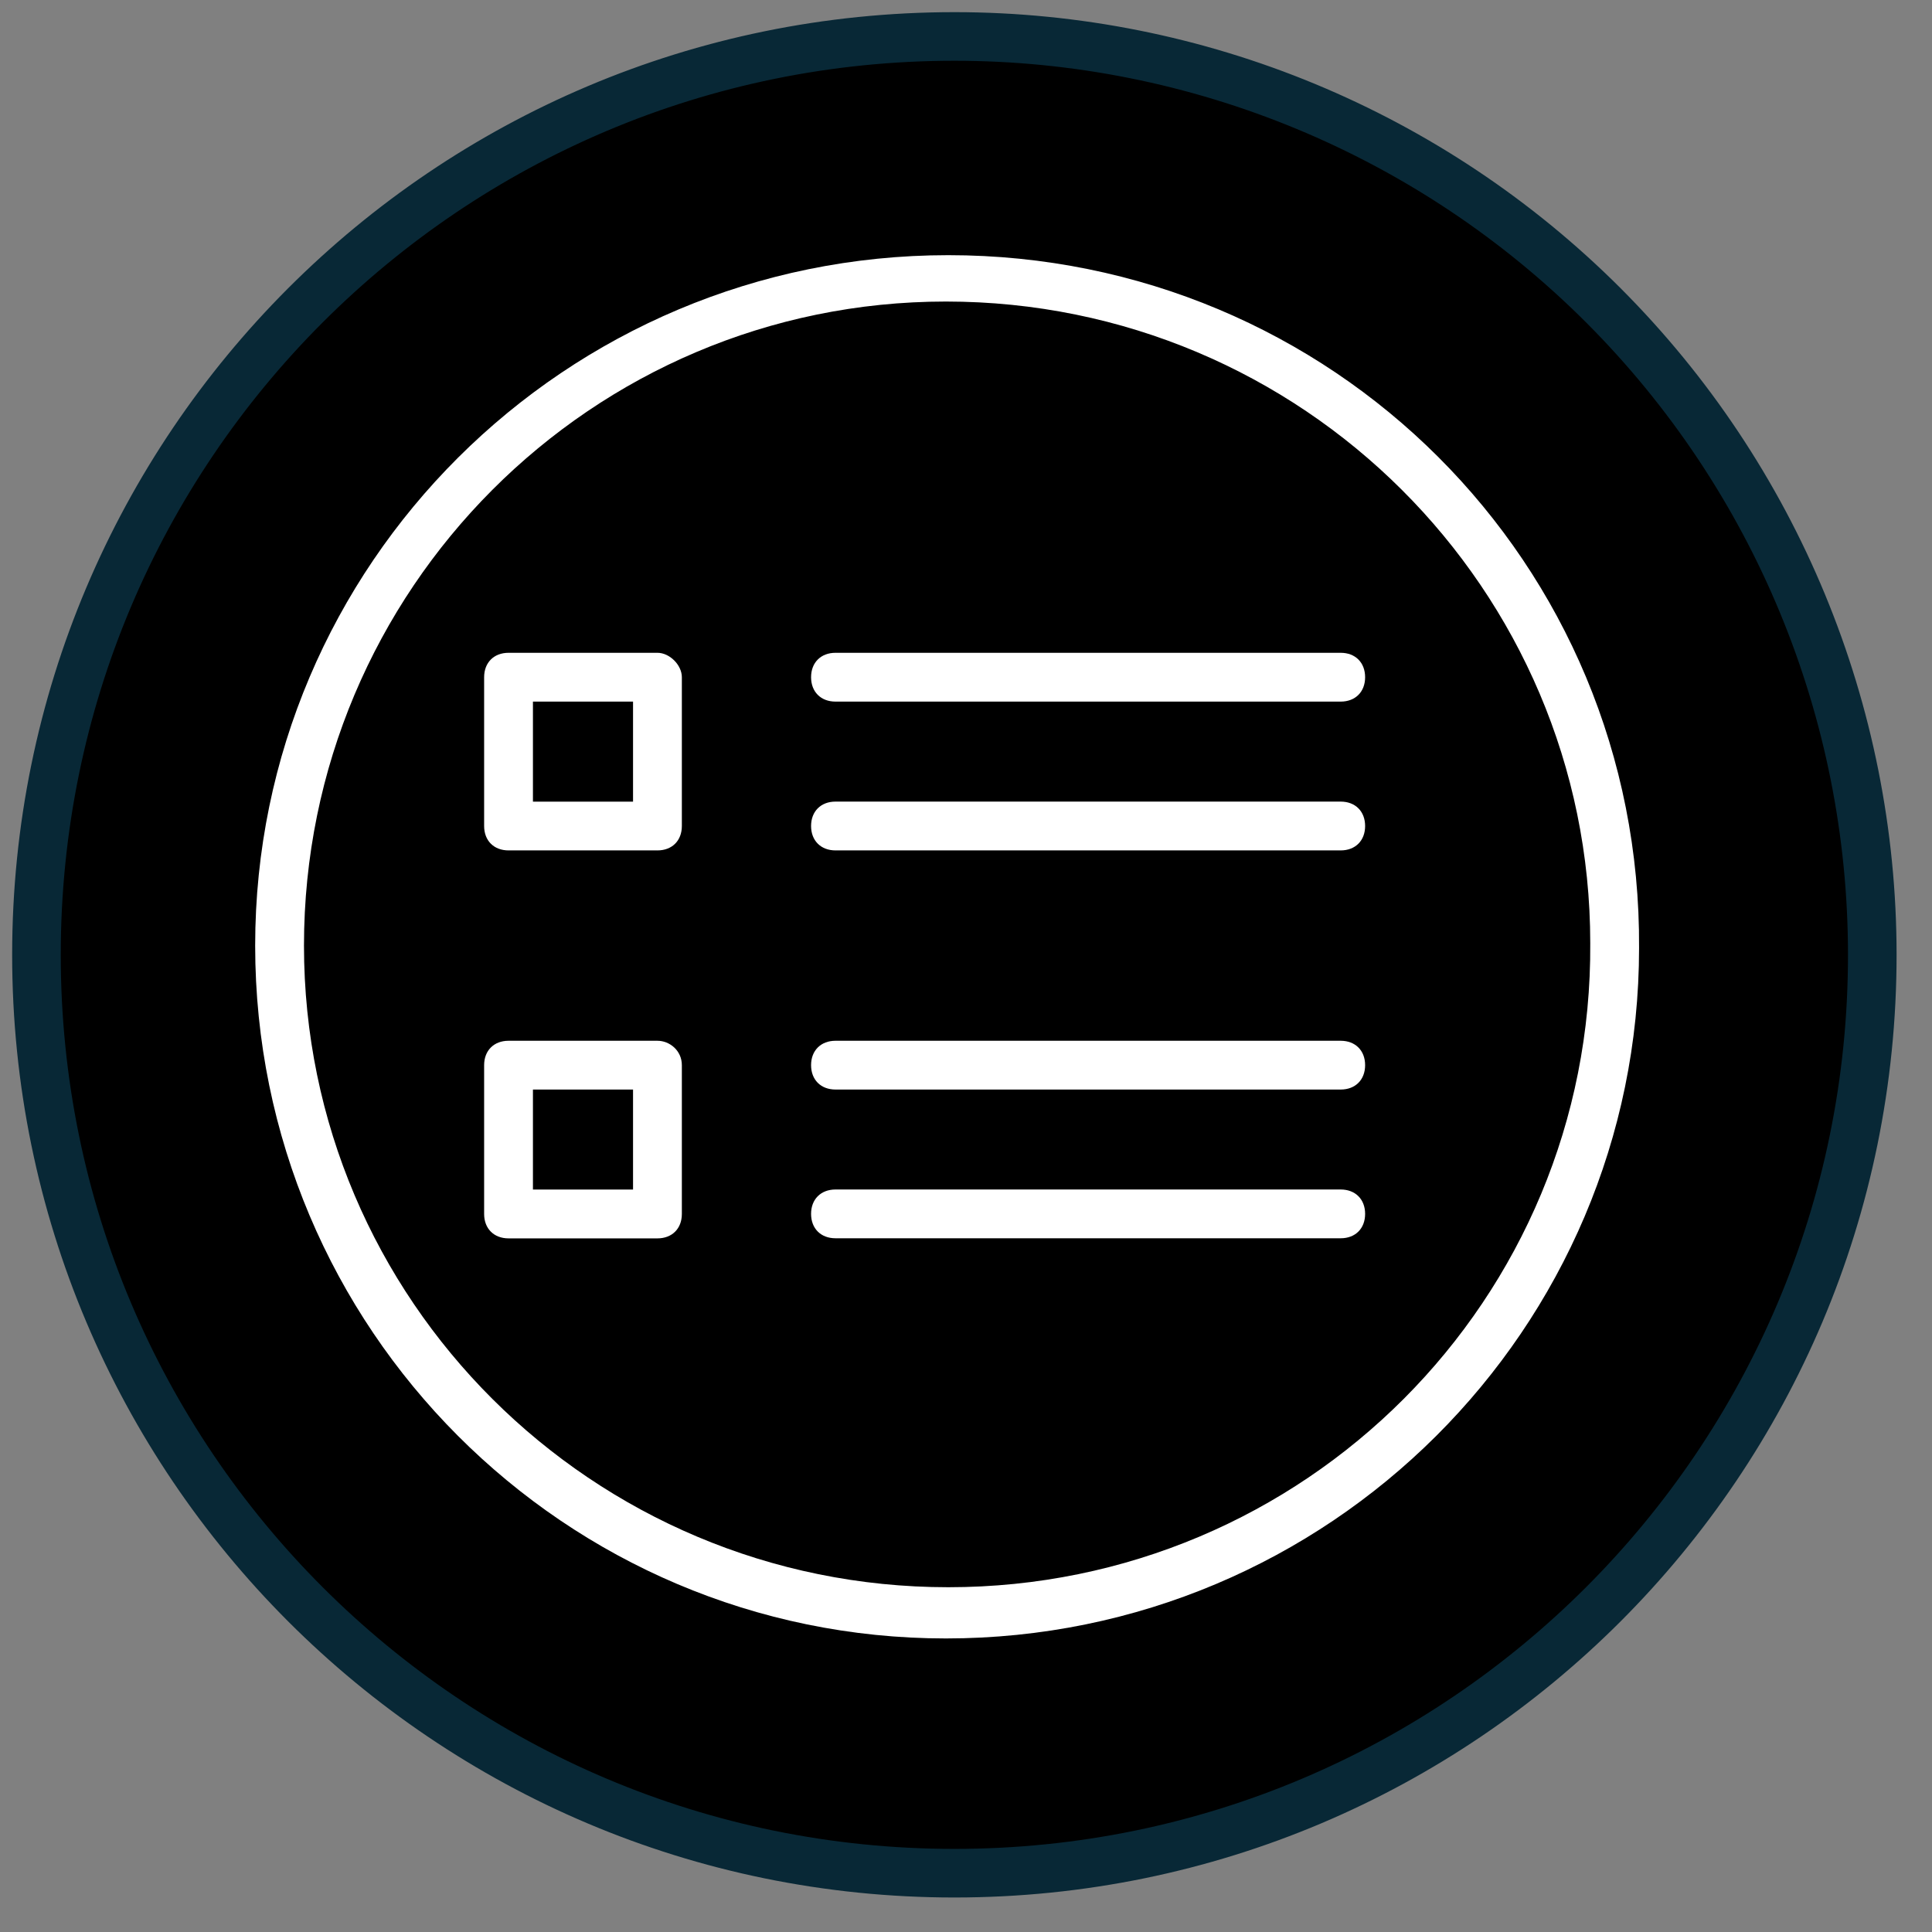 <svg width="53" height="53" viewBox="0 0 53 53" fill="none" xmlns="http://www.w3.org/2000/svg">
<rect x="0" y="0" width="53" height="53" fill="#808080" stroke="none"/>
<path fill-rule="evenodd" clip-rule="evenodd" d="M1 26.23C1 12.296 12.296 1 26.23 1C32.921 1 39.339 3.658 44.07 8.39C48.802 13.121 51.46 19.539 51.46 26.23C51.46 40.164 40.164 51.46 26.23 51.46C12.296 51.46 1 40.164 1 26.23Z" fill="black"/>
<path fill-rule="evenodd" clip-rule="evenodd" d="M1 26.193C1 12.28 12.274 1 26.181 1C32.859 1 39.264 3.654 43.987 8.379C48.709 13.104 51.362 19.512 51.362 26.193C51.362 40.107 40.088 51.387 26.181 51.387C12.274 51.387 1 40.107 1 26.193Z" stroke="#082836" stroke-width="1.333" stroke-miterlimit="800"/>
<path fill-rule="evenodd" clip-rule="evenodd" d="M26.015 7C15.503 7 7 15.5 7 25.94C7 36.447 15.503 44.947 25.948 44.947C36.461 44.947 44.964 36.447 44.964 26.007C45.031 15.433 36.528 7 26.015 7ZM26.015 43.542C16.24 43.542 8.339 35.645 8.339 25.94C8.339 16.169 16.24 8.272 25.948 8.272C35.724 8.272 43.625 16.169 43.625 25.873C43.692 35.645 35.791 43.542 26.015 43.542Z" fill="white"/>
<path fill-rule="evenodd" clip-rule="evenodd" d="M18.035 17.908H13.951C13.549 17.908 13.281 18.176 13.281 18.578V22.66C13.281 23.062 13.549 23.329 13.951 23.329H18.035C18.437 23.329 18.705 23.062 18.705 22.66V18.578C18.705 18.243 18.37 17.908 18.035 17.908ZM17.366 21.991H14.62V19.247H17.366V21.991Z" fill="white"/>
<path fill-rule="evenodd" clip-rule="evenodd" d="M36.779 17.908H22.92C22.518 17.908 22.25 18.176 22.25 18.578C22.25 18.979 22.518 19.247 22.92 19.247H36.779C37.181 19.247 37.449 18.979 37.449 18.578C37.449 18.176 37.181 17.908 36.779 17.908Z" fill="white"/>
<path fill-rule="evenodd" clip-rule="evenodd" d="M36.779 21.99H22.92C22.518 21.99 22.25 22.258 22.25 22.66C22.25 23.061 22.518 23.329 22.92 23.329H36.779C37.181 23.329 37.449 23.061 37.449 22.66C37.449 22.258 37.181 21.99 36.779 21.99Z" fill="white"/>
<path fill-rule="evenodd" clip-rule="evenodd" d="M18.035 28.551H13.951C13.549 28.551 13.281 28.819 13.281 29.22V33.303C13.281 33.704 13.549 33.972 13.951 33.972H18.035C18.437 33.972 18.705 33.704 18.705 33.303V29.22C18.705 28.819 18.37 28.551 18.035 28.551ZM17.366 32.633H14.62V29.889H17.366V32.633Z" fill="white"/>
<path fill-rule="evenodd" clip-rule="evenodd" d="M36.779 28.551H22.92C22.518 28.551 22.25 28.819 22.25 29.22C22.25 29.622 22.518 29.889 22.92 29.889H36.779C37.181 29.889 37.449 29.622 37.449 29.22C37.449 28.819 37.181 28.551 36.779 28.551Z" fill="white"/>
<path fill-rule="evenodd" clip-rule="evenodd" d="M36.779 32.631H22.92C22.518 32.631 22.25 32.899 22.25 33.3C22.25 33.702 22.518 33.969 22.92 33.969H36.779C37.181 33.969 37.449 33.702 37.449 33.3C37.449 32.899 37.181 32.631 36.779 32.631Z" fill="white"/>
</svg>
